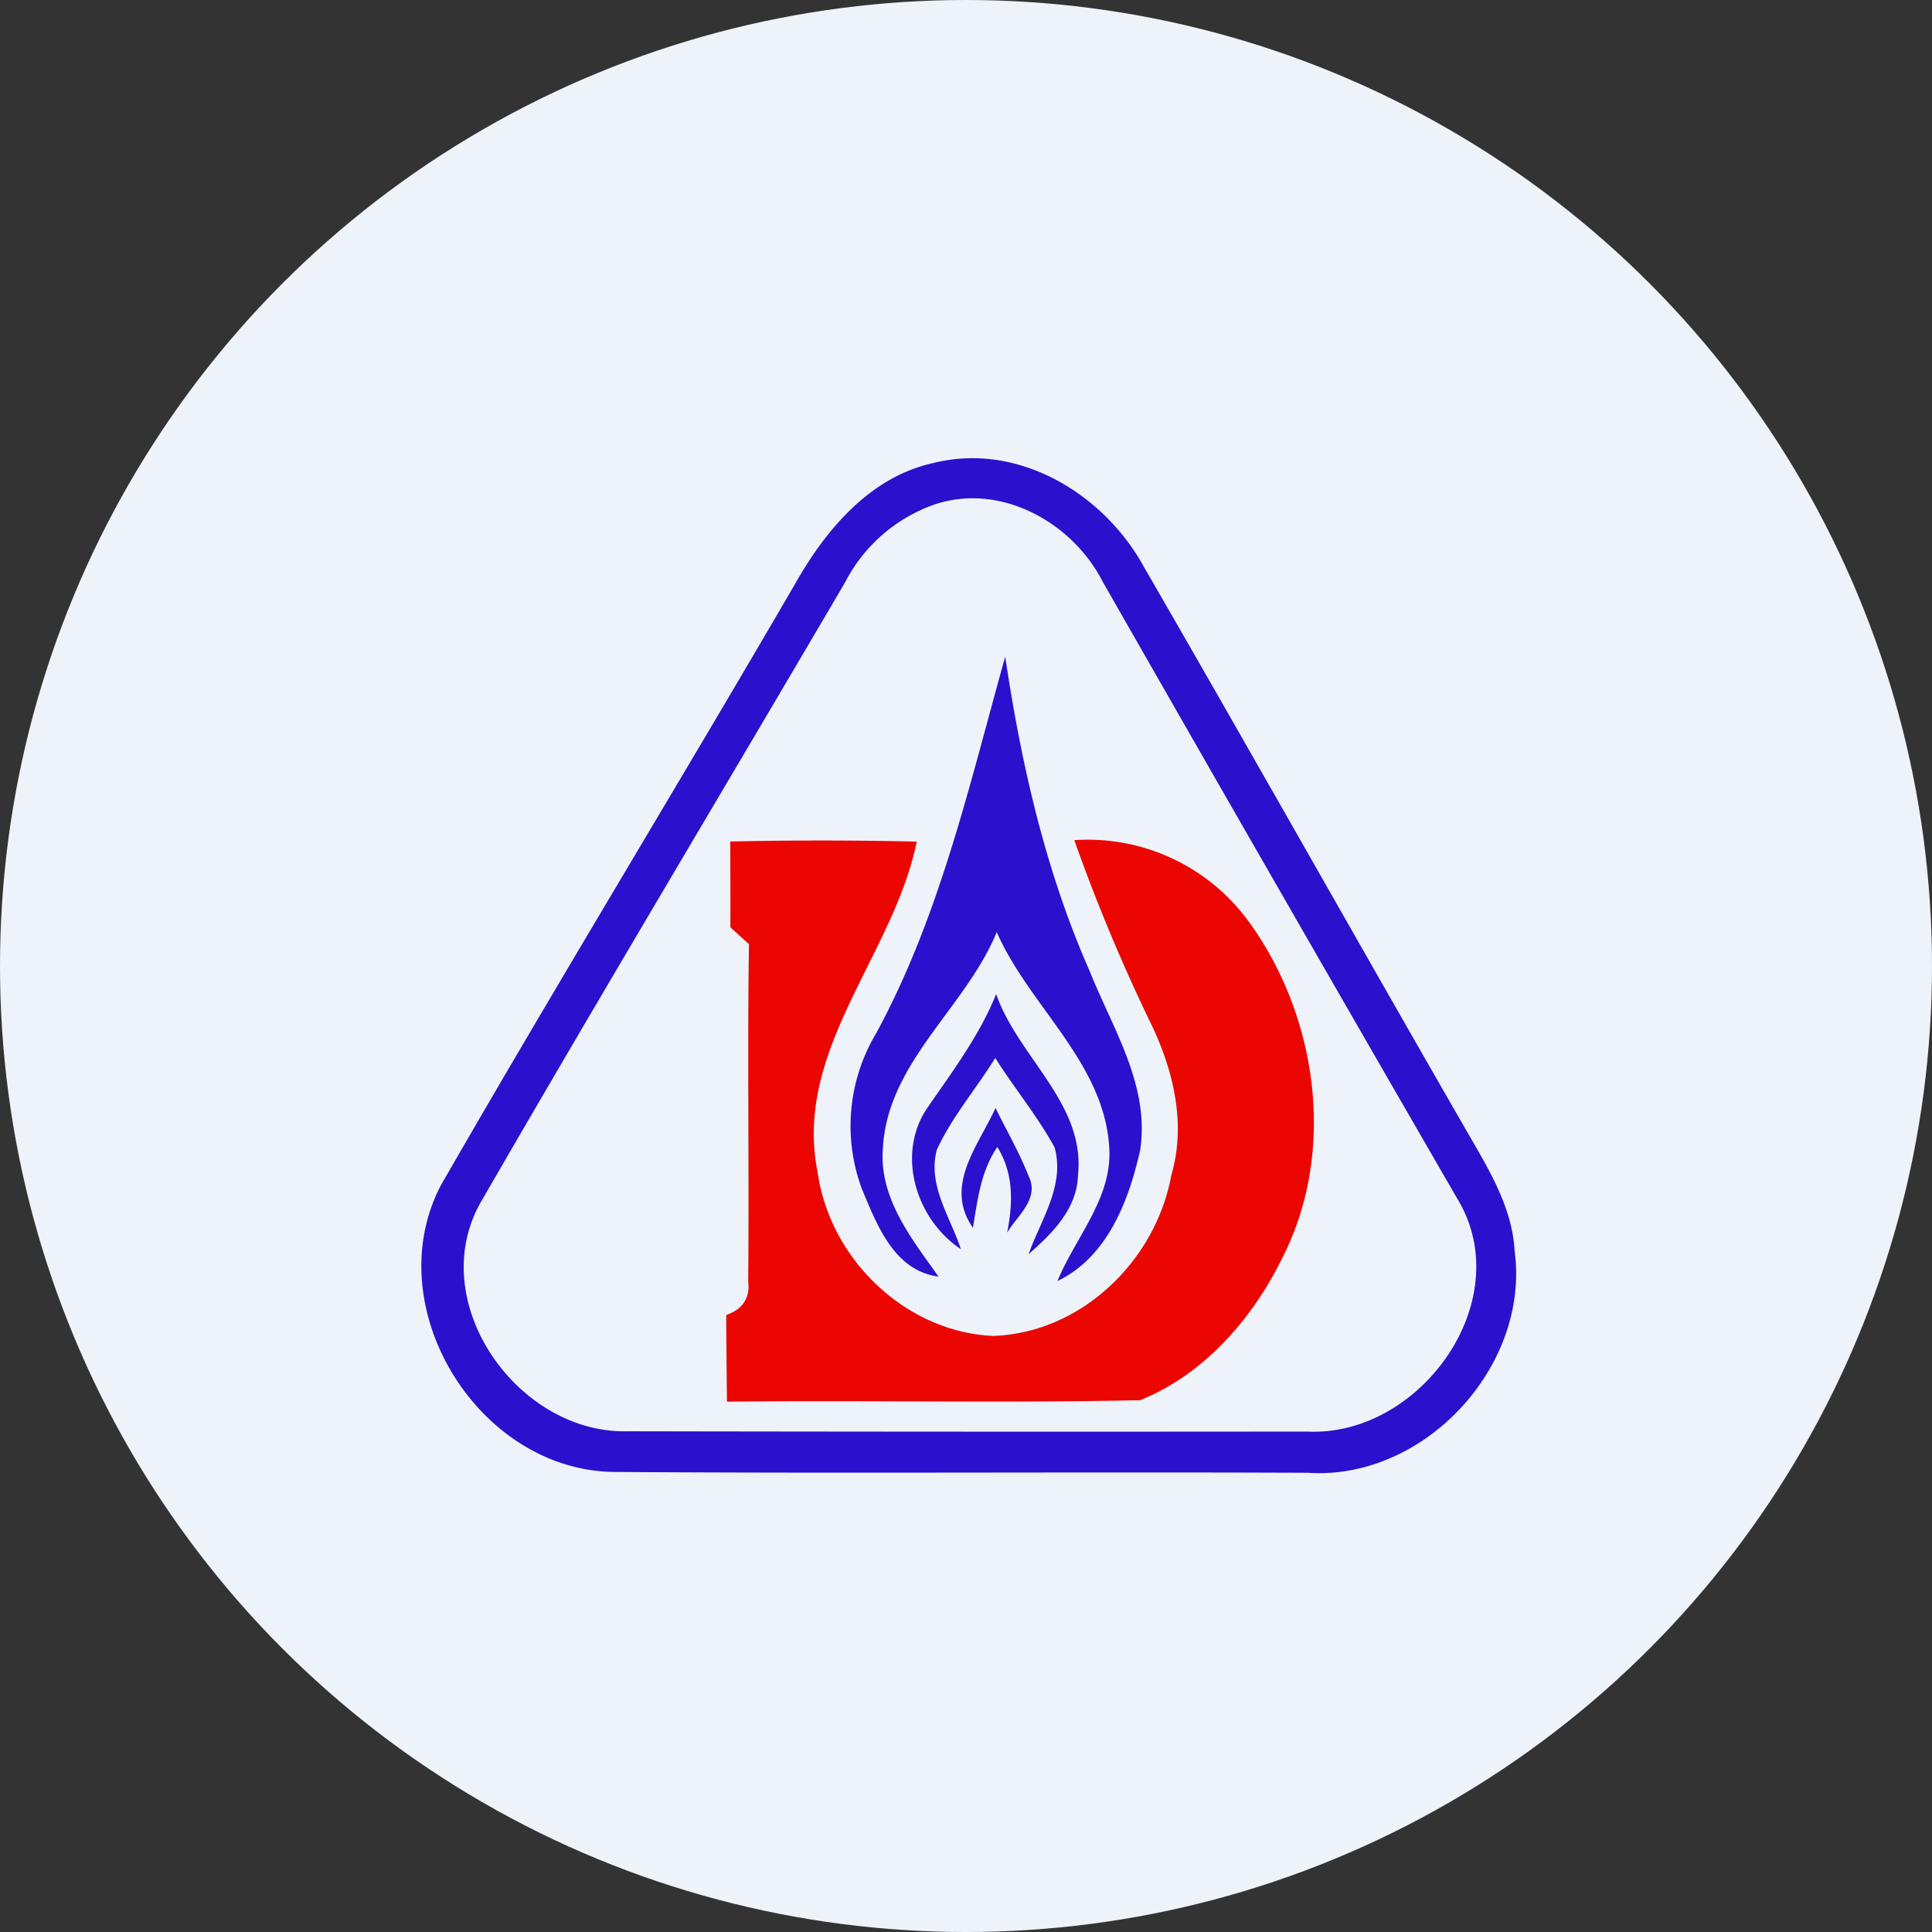 <?xml version='1.0' encoding='utf-8'?>
<svg xmlns="http://www.w3.org/2000/svg" viewBox="0 0 300 300" width="300" height="300">
  <rect x="0" y="0" width="300" height="300" fill="#333333" stroke="none"/>
  <defs>
    <style>
      .a {
        fill: #eef3fa;
      }

      .b {
        fill: #2b11cd;
        fill-rule: evenodd;
      }

      .c {
        fill: #ec0602;
      }
    </style>
  <clipPath id="bz_circular_clip"><circle cx="150.0" cy="150.0" r="150.0" /></clipPath></defs>
  <g clip-path="url(#bz_circular_clip)"><rect class="a" width="300" height="300" />
  <path class="b" d="M144.847,71.919c13.191-3.366,26.558,4.709,32.807,16.151,16.855,29.166,33.38,58.541,50.19,87.728,3.312,5.743,6.986,11.662,7.349,18.483,2.398,17.867-14.005,35.591-32.059,34.414-35.954-.154-71.919.121-107.873-.132-21.123-.308-36.669-25.689-26.789-44.535,18.021-31.333,36.867-62.204,55.053-93.471,4.698-8.295,11.563-16.481,21.322-18.637Zm.22,6.436a24.884,24.884,0,0,0-13.84,12.069c-18.725,31.938-37.769,63.712-56.296,95.782-9.352,15.512,5.237,36.427,22.455,36.042q52.809.099,105.606.044c17.13.847,32.268-19.473,23.841-35.217q-27.939-48.32-55.614-96.761c-4.72-9.231-15.887-15.436-26.151-11.959Zm11.024,23.61c2.486,16.712,6.282,33.38,13.147,48.903,3.543,8.867,9.329,17.713,7.811,27.714-1.771,7.888-5.072,16.591-12.85,20.342,2.805-6.843,8.482-12.784,8.053-20.628-.748-13.29-12.388-21.971-17.482-33.556-4.83,11.783-16.987,20.21-17.68,33.611-.583,7.712,4.467,13.983,8.647,19.88-6.92-.913-9.572-8.053-11.926-13.675a28.058,28.058,0,0,1,2.288-24.193c9.88-18.241,14.445-38.605,19.99-58.398Zm-12.223,70.257c3.939-5.732,8.196-11.354,10.815-17.867,3.411,9.803,13.884,17.02,12.707,28.132-.143,5.237-4.005,9.055-7.668,12.256,1.881-5.314,5.677-10.65,4.038-16.569-2.684-4.896-6.249-9.197-9.22-13.895-2.938,4.786-6.711,9.12-9.066,14.258-1.485,5.479,2.112,10.463,3.73,15.435-6.898-4.588-10.056-14.544-5.336-21.75Zm7.206,18.428c-4.544-6.491.814-12.685,3.51-18.604,1.749,3.543,3.73,6.975,5.171,10.65,1.672,3.466-1.782,6.062-3.366,8.702.913-4.588,1.034-9.153-1.518-13.29-2.563,3.719-3.07,8.196-3.796,12.542Z" />
  <path class="c" d="M113.393,130.669q14.489-.314,28.957.011c-3.587,17.669-19.231,32.422-15.381,51.39,1.892,13.367,13.532,24.699,27.152,25.37,13.774-.407,25.359-11.684,27.769-24.985,2.398-8.218.187-16.8-3.532-24.248A279.178,279.178,0,0,1,166.818,130.46a30.881,30.881,0,0,1,26.921,12.421c10.815,14.676,13.84,35.701,5.479,52.248-4.643,9.539-12.168,18.252-22.169,22.29-21.387.473-42.775-.022-64.163.231q-.088-6.733-.121-13.455,3.895-1.364,3.411-5.292c.165-17.449-.143-34.865.121-52.292-.726-.649-2.167-1.969-2.882-2.618q0-6.667-.022-13.323Z" />
</g></svg>
